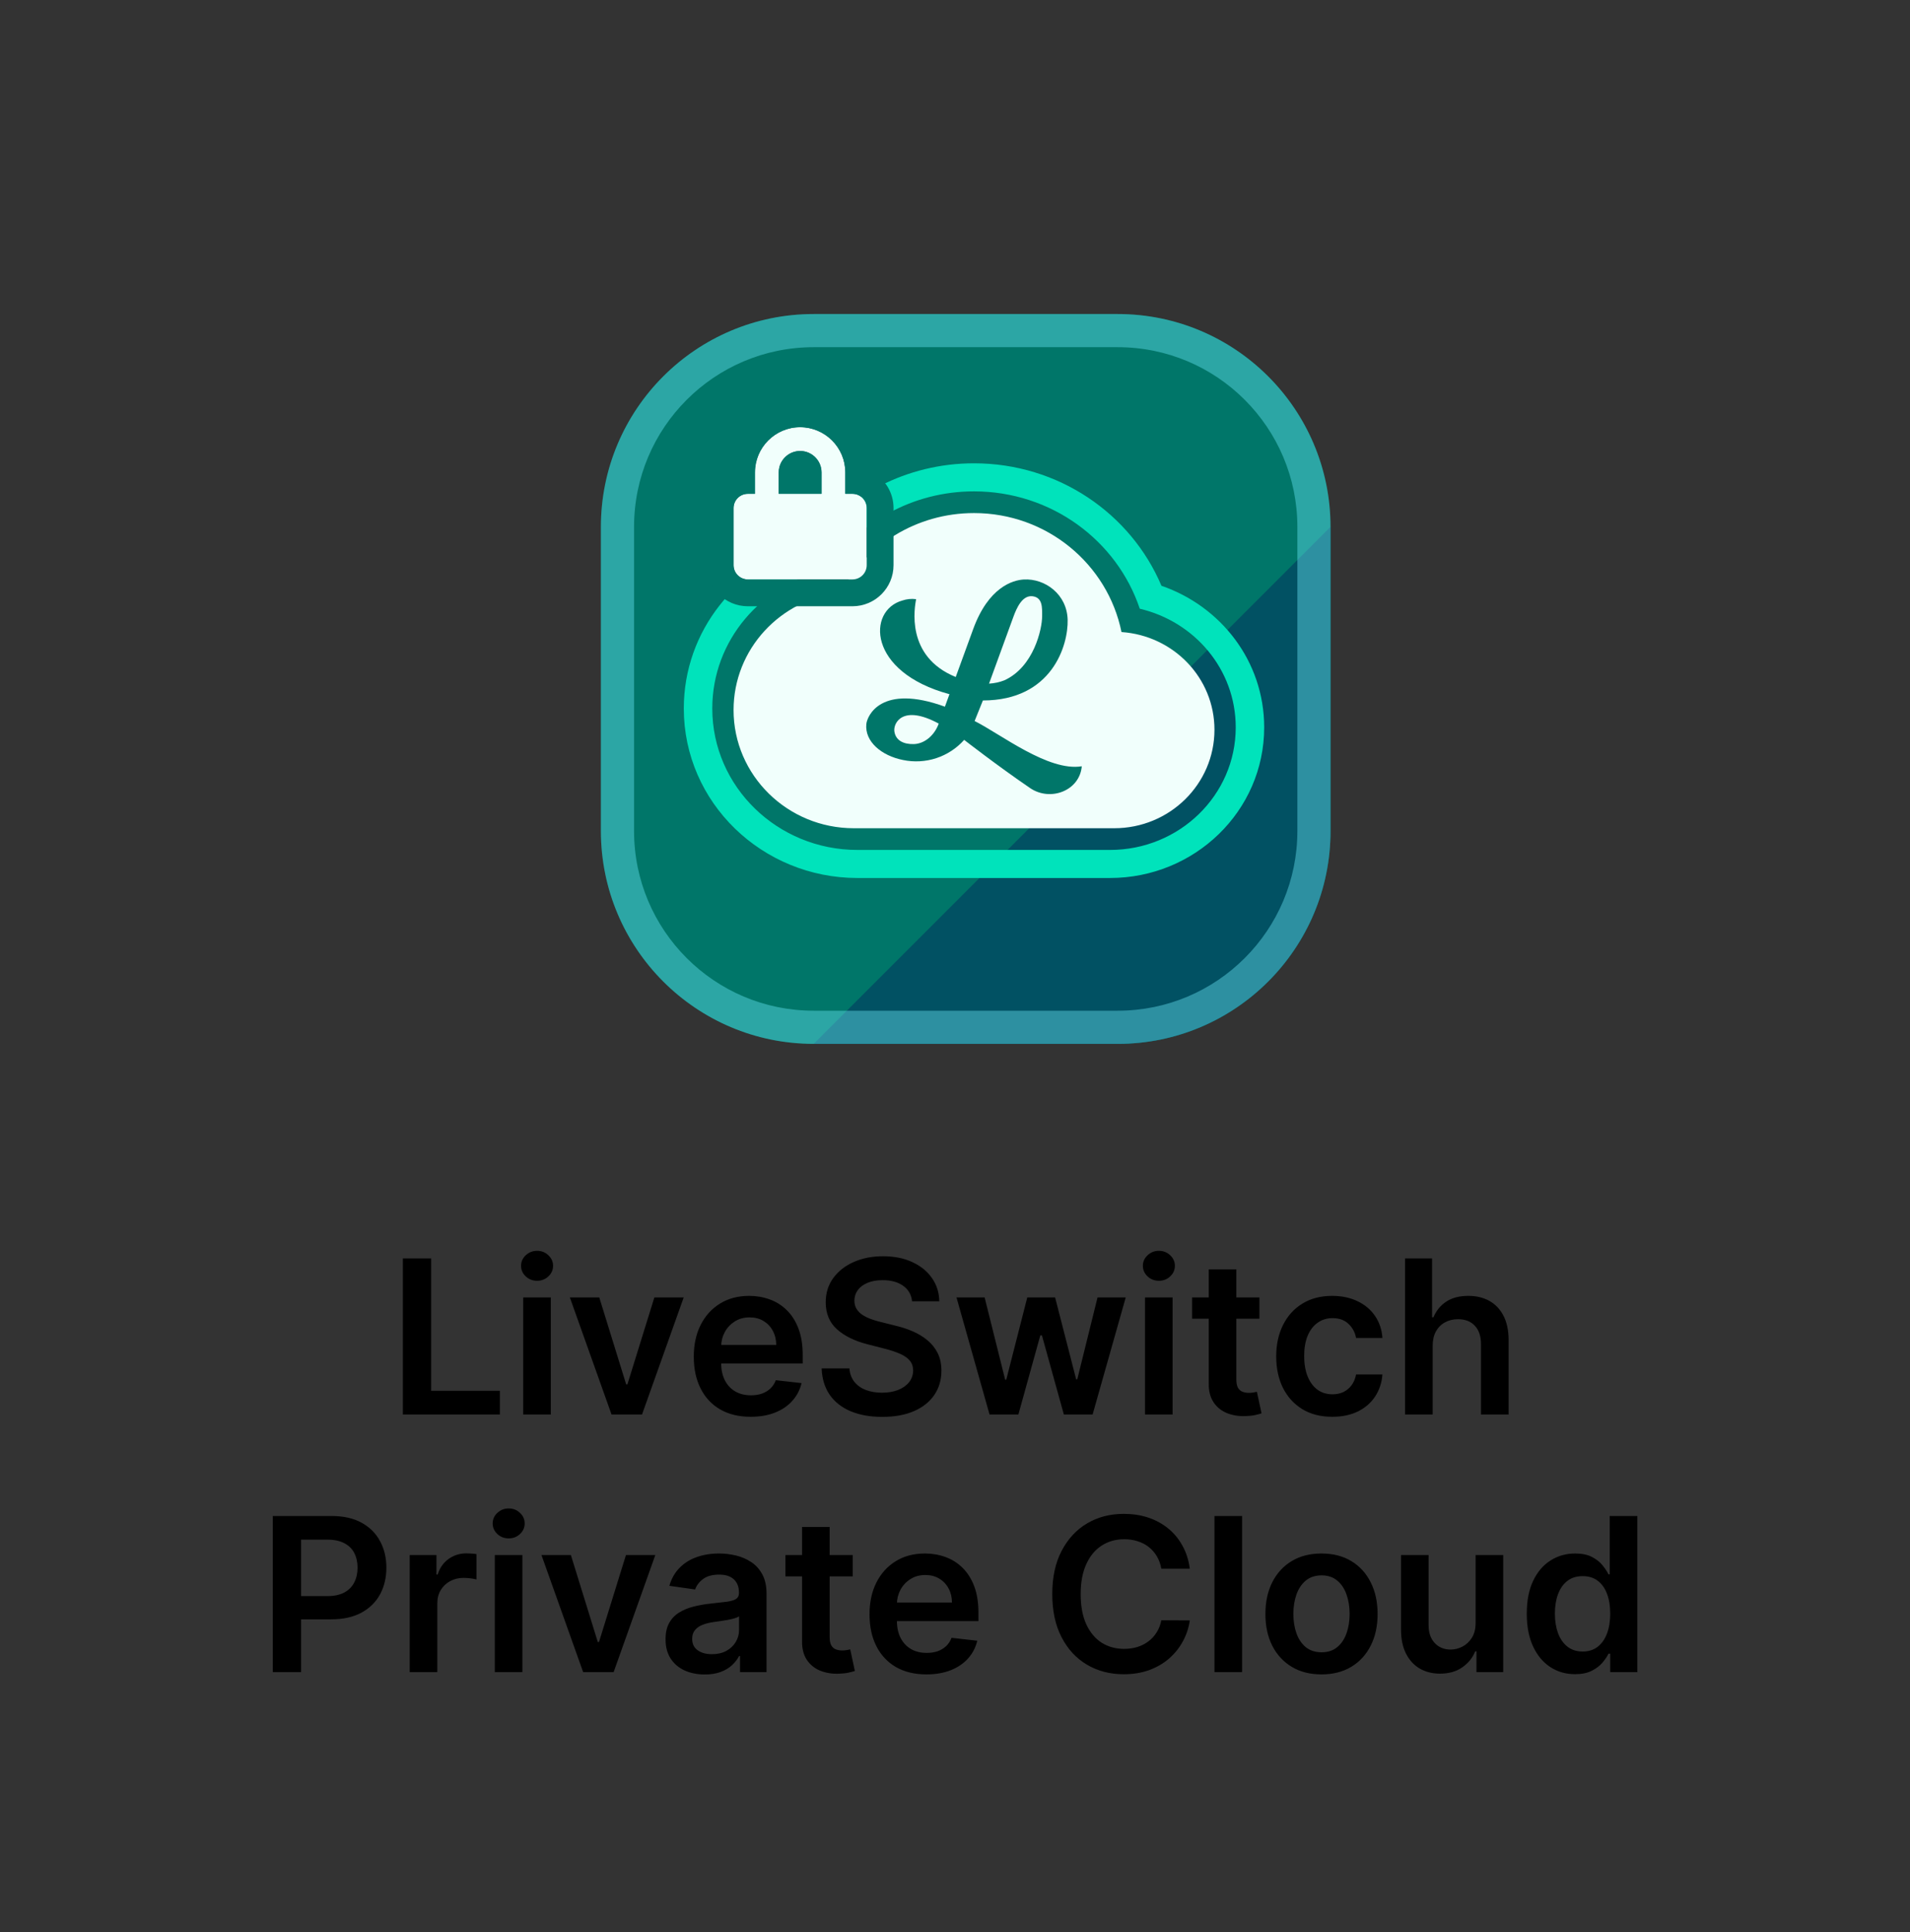 <svg width="89" height="90" viewBox="0 0 89 90" fill="none" xmlns="http://www.w3.org/2000/svg">
<rect x="0" y="0" width="89" height="90" fill="#333333" stroke="none"/>
<path d="M18.772 65.891V58.618H20.09V64.786H23.293V65.891H18.772ZM24.379 65.891V60.436H25.665V65.891H24.379ZM25.026 59.662C24.822 59.662 24.647 59.594 24.5 59.459C24.353 59.322 24.28 59.158 24.28 58.966C24.28 58.772 24.353 58.607 24.5 58.472C24.647 58.335 24.822 58.266 25.026 58.266C25.232 58.266 25.407 58.335 25.551 58.472C25.698 58.607 25.771 58.772 25.771 58.966C25.771 59.158 25.698 59.322 25.551 59.459C25.407 59.594 25.232 59.662 25.026 59.662ZM31.859 60.436L29.916 65.891H28.496L26.553 60.436H27.924L29.178 64.488H29.235L30.492 60.436H31.859ZM34.978 65.997C34.431 65.997 33.959 65.883 33.561 65.656C33.165 65.427 32.861 65.102 32.648 64.683C32.435 64.262 32.328 63.766 32.328 63.195C32.328 62.634 32.435 62.142 32.648 61.718C32.864 61.292 33.164 60.961 33.55 60.724C33.936 60.485 34.389 60.365 34.91 60.365C35.246 60.365 35.564 60.419 35.862 60.528C36.163 60.635 36.428 60.801 36.657 61.026C36.889 61.251 37.072 61.537 37.204 61.885C37.337 62.231 37.403 62.642 37.403 63.121V63.515H32.932V62.648H36.171C36.168 62.402 36.115 62.183 36.011 61.992C35.907 61.797 35.761 61.645 35.574 61.533C35.39 61.422 35.174 61.367 34.928 61.367C34.665 61.367 34.434 61.43 34.235 61.558C34.037 61.684 33.882 61.849 33.77 62.055C33.661 62.259 33.606 62.483 33.603 62.727V63.483C33.603 63.8 33.661 64.072 33.777 64.3C33.893 64.525 34.056 64.697 34.264 64.818C34.472 64.937 34.716 64.996 34.995 64.996C35.182 64.996 35.352 64.97 35.503 64.918C35.655 64.863 35.786 64.784 35.897 64.68C36.009 64.576 36.093 64.447 36.15 64.293L37.35 64.428C37.274 64.745 37.13 65.022 36.916 65.258C36.706 65.493 36.436 65.675 36.107 65.805C35.778 65.933 35.401 65.997 34.978 65.997ZM42.5 60.617C42.467 60.307 42.327 60.066 42.081 59.893C41.837 59.72 41.52 59.633 41.129 59.633C40.855 59.633 40.619 59.675 40.422 59.758C40.226 59.841 40.076 59.953 39.971 60.095C39.867 60.237 39.814 60.399 39.812 60.582C39.812 60.733 39.846 60.865 39.915 60.976C39.986 61.087 40.081 61.182 40.202 61.26C40.323 61.336 40.457 61.4 40.603 61.452C40.75 61.504 40.898 61.548 41.047 61.583L41.729 61.754C42.004 61.818 42.268 61.904 42.521 62.013C42.777 62.122 43.005 62.259 43.206 62.425C43.41 62.59 43.571 62.791 43.69 63.025C43.808 63.259 43.867 63.534 43.867 63.849C43.867 64.275 43.758 64.65 43.54 64.974C43.322 65.296 43.008 65.549 42.596 65.731C42.186 65.911 41.69 66.001 41.108 66.001C40.542 66.001 40.051 65.913 39.634 65.738C39.22 65.563 38.895 65.307 38.661 64.971C38.429 64.635 38.304 64.225 38.285 63.742H39.581C39.6 63.995 39.678 64.206 39.815 64.374C39.953 64.542 40.131 64.668 40.351 64.751C40.574 64.834 40.822 64.875 41.097 64.875C41.384 64.875 41.635 64.832 41.85 64.747C42.068 64.66 42.238 64.539 42.361 64.385C42.484 64.229 42.547 64.046 42.55 63.838C42.547 63.649 42.492 63.492 42.383 63.369C42.274 63.244 42.121 63.14 41.925 63.057C41.73 62.972 41.503 62.896 41.243 62.83L40.415 62.617C39.816 62.463 39.343 62.229 38.995 61.917C38.649 61.602 38.476 61.184 38.476 60.663C38.476 60.235 38.592 59.86 38.824 59.538C39.059 59.216 39.377 58.966 39.78 58.788C40.182 58.608 40.638 58.519 41.147 58.519C41.663 58.519 42.115 58.608 42.503 58.788C42.894 58.966 43.201 59.213 43.423 59.531C43.646 59.845 43.761 60.208 43.768 60.617H42.5ZM46.11 65.891L44.569 60.436H45.88L46.838 64.271H46.888L47.868 60.436H49.164L50.145 64.25H50.198L51.142 60.436H52.456L50.912 65.891H49.573L48.55 62.205H48.475L47.453 65.891H46.11ZM53.354 65.891V60.436H54.639V65.891H53.354ZM54 59.662C53.797 59.662 53.621 59.594 53.475 59.459C53.328 59.322 53.254 59.158 53.254 58.966C53.254 58.772 53.328 58.607 53.475 58.472C53.621 58.335 53.797 58.266 54 58.266C54.206 58.266 54.381 58.335 54.526 58.472C54.672 58.607 54.746 58.772 54.746 58.966C54.746 59.158 54.672 59.322 54.526 59.459C54.381 59.594 54.206 59.662 54 59.662ZM58.685 60.436V61.43H55.549V60.436H58.685ZM56.324 59.129H57.609V64.25C57.609 64.423 57.635 64.555 57.687 64.648C57.742 64.738 57.813 64.799 57.9 64.832C57.988 64.865 58.085 64.882 58.191 64.882C58.272 64.882 58.345 64.876 58.412 64.864C58.48 64.853 58.532 64.842 58.568 64.832L58.784 65.837C58.716 65.861 58.617 65.887 58.49 65.915C58.364 65.944 58.21 65.96 58.028 65.965C57.706 65.975 57.416 65.926 57.158 65.82C56.9 65.711 56.695 65.543 56.544 65.315C56.395 65.088 56.321 64.804 56.324 64.463V59.129ZM62.081 65.997C61.536 65.997 61.069 65.878 60.678 65.638C60.29 65.399 59.99 65.069 59.78 64.648C59.571 64.224 59.467 63.736 59.467 63.185C59.467 62.631 59.574 62.142 59.787 61.718C60 61.292 60.3 60.961 60.689 60.724C61.079 60.485 61.541 60.365 62.074 60.365C62.516 60.365 62.908 60.447 63.249 60.61C63.592 60.771 63.866 60.999 64.069 61.295C64.273 61.589 64.389 61.932 64.417 62.325H63.189C63.139 62.062 63.021 61.843 62.834 61.668C62.649 61.491 62.402 61.402 62.091 61.402C61.829 61.402 61.598 61.473 61.399 61.615C61.2 61.755 61.045 61.956 60.934 62.219C60.825 62.481 60.77 62.796 60.77 63.163C60.77 63.535 60.825 63.855 60.934 64.122C61.043 64.387 61.195 64.592 61.392 64.737C61.591 64.879 61.824 64.95 62.091 64.95C62.281 64.95 62.45 64.914 62.599 64.843C62.751 64.77 62.877 64.664 62.979 64.527C63.081 64.39 63.151 64.223 63.189 64.026H64.417C64.387 64.412 64.273 64.754 64.076 65.053C63.88 65.349 63.612 65.581 63.274 65.749C62.935 65.914 62.538 65.997 62.081 65.997ZM66.758 62.695V65.891H65.473V58.618H66.73V61.363H66.794C66.922 61.055 67.12 60.812 67.387 60.635C67.657 60.455 68 60.365 68.417 60.365C68.796 60.365 69.126 60.444 69.408 60.603C69.689 60.762 69.907 60.994 70.061 61.299C70.217 61.604 70.296 61.977 70.296 62.418V65.891H69.01V62.617C69.01 62.249 68.915 61.964 68.726 61.761C68.539 61.555 68.276 61.452 67.938 61.452C67.71 61.452 67.507 61.501 67.327 61.601C67.149 61.698 67.01 61.839 66.908 62.023C66.808 62.208 66.758 62.432 66.758 62.695ZM12.712 77.891V70.618H15.44C15.998 70.618 16.467 70.722 16.846 70.93C17.227 71.139 17.515 71.425 17.709 71.79C17.905 72.152 18.004 72.564 18.004 73.026C18.004 73.492 17.905 73.906 17.709 74.269C17.512 74.631 17.222 74.916 16.839 75.124C16.455 75.33 15.983 75.433 15.422 75.433H13.614V74.35H15.244C15.571 74.35 15.839 74.293 16.047 74.18C16.255 74.066 16.409 73.91 16.509 73.711C16.61 73.512 16.661 73.284 16.661 73.026C16.661 72.767 16.61 72.54 16.509 72.344C16.409 72.147 16.254 71.995 16.043 71.886C15.835 71.774 15.566 71.719 15.237 71.719H14.03V77.891H12.712ZM19.091 77.891V72.436H20.338V73.345H20.394C20.494 73.03 20.664 72.788 20.906 72.617C21.15 72.444 21.428 72.358 21.74 72.358C21.811 72.358 21.891 72.362 21.978 72.369C22.068 72.373 22.143 72.382 22.202 72.394V73.576C22.148 73.557 22.061 73.54 21.943 73.526C21.827 73.51 21.714 73.501 21.605 73.501C21.371 73.501 21.16 73.552 20.973 73.654C20.789 73.754 20.643 73.892 20.537 74.07C20.43 74.247 20.377 74.452 20.377 74.684V77.891H19.091ZM23.056 77.891V72.436H24.341V77.891H23.056ZM23.702 71.662C23.499 71.662 23.323 71.594 23.177 71.46C23.03 71.322 22.957 71.158 22.957 70.966C22.957 70.772 23.03 70.607 23.177 70.472C23.323 70.335 23.499 70.266 23.702 70.266C23.908 70.266 24.084 70.335 24.228 70.472C24.375 70.607 24.448 70.772 24.448 70.966C24.448 71.158 24.375 71.322 24.228 71.46C24.084 71.594 23.908 71.662 23.702 71.662ZM30.536 72.436L28.593 77.891H27.173L25.23 72.436H26.601L27.855 76.488H27.911L29.168 72.436H30.536ZM32.839 78.001C32.493 78.001 32.182 77.939 31.905 77.816C31.63 77.691 31.412 77.506 31.251 77.262C31.093 77.018 31.013 76.718 31.013 76.36C31.013 76.052 31.07 75.798 31.184 75.597C31.297 75.395 31.452 75.234 31.649 75.114C31.845 74.993 32.067 74.902 32.313 74.84C32.562 74.776 32.818 74.73 33.084 74.702C33.403 74.669 33.662 74.639 33.861 74.613C34.06 74.585 34.205 74.542 34.294 74.485C34.387 74.426 34.433 74.335 34.433 74.212V74.19C34.433 73.923 34.354 73.716 34.195 73.569C34.036 73.422 33.808 73.349 33.51 73.349C33.195 73.349 32.945 73.417 32.76 73.555C32.578 73.692 32.455 73.854 32.391 74.041L31.191 73.871C31.285 73.539 31.442 73.262 31.66 73.04C31.877 72.815 32.144 72.647 32.459 72.535C32.773 72.422 33.121 72.365 33.503 72.365C33.765 72.365 34.027 72.396 34.287 72.457C34.548 72.519 34.786 72.621 35.001 72.763C35.217 72.903 35.389 73.093 35.52 73.335C35.652 73.576 35.718 73.878 35.718 74.24V77.891H34.483V77.141H34.44C34.362 77.293 34.252 77.435 34.11 77.567C33.97 77.698 33.794 77.803 33.581 77.883C33.37 77.962 33.123 78.001 32.839 78.001ZM33.172 77.056C33.43 77.056 33.654 77.005 33.843 76.903C34.033 76.799 34.178 76.662 34.28 76.492C34.384 76.321 34.437 76.135 34.437 75.934V75.291C34.396 75.324 34.328 75.355 34.231 75.383C34.136 75.412 34.029 75.437 33.911 75.458C33.793 75.479 33.675 75.498 33.559 75.515C33.443 75.531 33.343 75.546 33.258 75.558C33.066 75.584 32.894 75.626 32.743 75.685C32.591 75.745 32.472 75.827 32.384 75.934C32.296 76.038 32.253 76.173 32.253 76.339C32.253 76.576 32.339 76.754 32.512 76.875C32.685 76.996 32.905 77.056 33.172 77.056ZM39.735 72.436V73.43H36.599V72.436H39.735ZM37.373 71.129H38.659V76.25C38.659 76.423 38.685 76.555 38.737 76.648C38.791 76.738 38.862 76.799 38.95 76.832C39.038 76.865 39.135 76.882 39.241 76.882C39.322 76.882 39.395 76.876 39.461 76.864C39.53 76.853 39.582 76.842 39.618 76.832L39.834 77.837C39.766 77.861 39.667 77.887 39.539 77.915C39.414 77.944 39.26 77.96 39.078 77.965C38.756 77.975 38.466 77.926 38.208 77.82C37.95 77.711 37.745 77.543 37.593 77.315C37.444 77.088 37.371 76.804 37.373 76.463V71.129ZM43.166 77.997C42.619 77.997 42.147 77.883 41.749 77.656C41.354 77.427 41.05 77.102 40.837 76.683C40.623 76.262 40.517 75.766 40.517 75.195C40.517 74.634 40.623 74.142 40.837 73.718C41.052 73.292 41.353 72.96 41.739 72.724C42.124 72.485 42.578 72.365 43.099 72.365C43.435 72.365 43.752 72.419 44.05 72.528C44.351 72.635 44.616 72.801 44.846 73.026C45.078 73.251 45.26 73.537 45.393 73.885C45.525 74.231 45.592 74.642 45.592 75.121V75.515H41.121V74.648H44.359C44.357 74.402 44.304 74.183 44.2 73.992C44.095 73.797 43.95 73.645 43.763 73.533C43.578 73.422 43.363 73.367 43.116 73.367C42.854 73.367 42.623 73.43 42.424 73.558C42.225 73.684 42.07 73.849 41.959 74.055C41.85 74.259 41.794 74.483 41.792 74.727V75.483C41.792 75.8 41.85 76.072 41.966 76.3C42.082 76.525 42.244 76.697 42.452 76.818C42.661 76.937 42.904 76.996 43.184 76.996C43.371 76.996 43.54 76.97 43.692 76.918C43.843 76.863 43.975 76.784 44.086 76.68C44.197 76.576 44.281 76.447 44.338 76.293L45.538 76.428C45.462 76.745 45.318 77.022 45.105 77.258C44.894 77.493 44.624 77.675 44.295 77.805C43.966 77.933 43.59 77.997 43.166 77.997ZM55.441 73.072H54.113C54.075 72.854 54.006 72.661 53.904 72.493C53.802 72.322 53.675 72.178 53.524 72.06C53.372 71.941 53.2 71.853 53.005 71.793C52.814 71.732 52.606 71.701 52.384 71.701C51.989 71.701 51.638 71.8 51.333 71.999C51.027 72.196 50.788 72.485 50.615 72.866C50.443 73.245 50.356 73.707 50.356 74.254C50.356 74.811 50.443 75.279 50.615 75.66C50.791 76.039 51.03 76.326 51.333 76.52C51.638 76.712 51.987 76.808 52.38 76.808C52.598 76.808 52.802 76.779 52.991 76.722C53.183 76.663 53.355 76.577 53.506 76.463C53.66 76.349 53.789 76.21 53.893 76.044C54 75.878 54.073 75.689 54.113 75.476L55.441 75.483C55.392 75.829 55.284 76.153 55.118 76.456C54.955 76.759 54.741 77.026 54.476 77.258C54.21 77.488 53.9 77.668 53.545 77.798C53.19 77.926 52.796 77.99 52.363 77.99C51.724 77.99 51.153 77.842 50.651 77.546C50.149 77.25 49.754 76.823 49.465 76.264C49.176 75.706 49.032 75.035 49.032 74.254C49.032 73.471 49.177 72.801 49.468 72.244C49.76 71.686 50.156 71.258 50.658 70.962C51.16 70.666 51.728 70.519 52.363 70.519C52.767 70.519 53.144 70.575 53.492 70.689C53.84 70.803 54.15 70.969 54.422 71.19C54.695 71.407 54.918 71.675 55.093 71.992C55.271 72.307 55.387 72.667 55.441 73.072ZM57.877 70.618V77.891H56.591V70.618H57.877ZM61.578 77.997C61.045 77.997 60.584 77.88 60.193 77.646C59.802 77.411 59.499 77.083 59.284 76.662C59.071 76.24 58.964 75.748 58.964 75.185C58.964 74.621 59.071 74.128 59.284 73.704C59.499 73.28 59.802 72.951 60.193 72.717C60.584 72.482 61.045 72.365 61.578 72.365C62.111 72.365 62.572 72.482 62.963 72.717C63.353 72.951 63.655 73.28 63.868 73.704C64.084 74.128 64.192 74.621 64.192 75.185C64.192 75.748 64.084 76.24 63.868 76.662C63.655 77.083 63.353 77.411 62.963 77.646C62.572 77.88 62.111 77.997 61.578 77.997ZM61.585 76.967C61.874 76.967 62.115 76.888 62.309 76.729C62.504 76.568 62.648 76.353 62.743 76.083C62.84 75.813 62.888 75.513 62.888 75.181C62.888 74.847 62.84 74.546 62.743 74.276C62.648 74.003 62.504 73.787 62.309 73.626C62.115 73.465 61.874 73.384 61.585 73.384C61.289 73.384 61.043 73.465 60.846 73.626C60.652 73.787 60.507 74.003 60.41 74.276C60.315 74.546 60.267 74.847 60.267 75.181C60.267 75.513 60.315 75.813 60.41 76.083C60.507 76.353 60.652 76.568 60.846 76.729C61.043 76.888 61.289 76.967 61.585 76.967ZM68.759 75.597V72.436H70.045V77.891H68.798V76.921H68.741C68.618 77.227 68.416 77.476 68.134 77.671C67.855 77.865 67.51 77.962 67.101 77.962C66.743 77.962 66.427 77.882 66.153 77.724C65.88 77.563 65.667 77.329 65.513 77.024C65.359 76.716 65.283 76.345 65.283 75.909V72.436H66.568V75.71C66.568 76.056 66.663 76.331 66.852 76.534C67.042 76.738 67.29 76.84 67.598 76.84C67.787 76.84 67.971 76.793 68.148 76.701C68.326 76.609 68.472 76.471 68.585 76.289C68.701 76.104 68.759 75.874 68.759 75.597ZM73.391 77.987C72.962 77.987 72.579 77.876 72.24 77.656C71.902 77.436 71.634 77.117 71.438 76.697C71.241 76.278 71.143 75.769 71.143 75.171C71.143 74.564 71.242 74.053 71.441 73.636C71.642 73.217 71.913 72.901 72.254 72.688C72.595 72.473 72.975 72.365 73.394 72.365C73.714 72.365 73.977 72.419 74.183 72.528C74.389 72.635 74.552 72.764 74.673 72.915C74.793 73.065 74.887 73.206 74.953 73.338H75.007V70.618H76.296V77.891H75.031V77.031H74.953C74.887 77.164 74.791 77.305 74.666 77.454C74.54 77.601 74.374 77.726 74.168 77.83C73.962 77.934 73.703 77.987 73.391 77.987ZM73.749 76.932C74.022 76.932 74.254 76.858 74.445 76.712C74.637 76.562 74.783 76.355 74.882 76.09C74.982 75.825 75.031 75.516 75.031 75.163C75.031 74.811 74.982 74.504 74.882 74.244C74.785 73.983 74.641 73.781 74.449 73.636C74.26 73.492 74.026 73.42 73.749 73.42C73.463 73.42 73.224 73.494 73.032 73.644C72.84 73.793 72.696 73.999 72.599 74.261C72.502 74.524 72.453 74.825 72.453 75.163C72.453 75.504 72.502 75.808 72.599 76.076C72.698 76.341 72.844 76.551 73.036 76.704C73.23 76.856 73.468 76.932 73.749 76.932Z" fill="black"/>
<path d="M28 24.544C28 19.068 32.44 14.628 37.916 14.628H52.082C57.559 14.628 61.998 19.068 61.998 24.544V38.71C61.998 44.187 57.559 48.626 52.082 48.626H37.916C32.44 48.626 28 44.187 28 38.71V24.544Z" fill="#007669"/>
<path d="M61.996 24.545V38.711C61.996 44.188 57.557 48.627 52.08 48.627H37.914C37.914 48.627 61.999 24.544 61.996 24.545Z" fill="#015163"/>
<path opacity="0.4" fill-rule="evenodd" clip-rule="evenodd" d="M52.082 16.173H37.916C33.293 16.173 29.545 19.921 29.545 24.544V38.71C29.545 43.333 33.293 47.081 37.916 47.081H52.082C56.705 47.081 60.453 43.333 60.453 38.71V24.544C60.453 19.921 56.705 16.173 52.082 16.173ZM37.916 14.628C32.44 14.628 28 19.068 28 24.544V38.71C28 44.187 32.44 48.626 37.916 48.626H52.082C57.559 48.626 61.998 44.187 61.998 38.71V24.544C61.998 19.068 57.559 14.628 52.082 14.628H37.916Z" fill="#6FEEFF"/>
<path fill-rule="evenodd" clip-rule="evenodd" d="M54.12 27.287C56.883 28.238 58.907 30.797 58.907 33.883C58.907 37.79 55.656 40.899 51.726 40.899H39.951C35.522 40.899 31.863 37.394 31.863 33.002C31.863 29.375 34.358 26.349 37.726 25.411C39.442 23.09 42.239 21.582 45.385 21.582C49.315 21.582 52.696 23.925 54.12 27.287ZM53.11 28.356C55.659 28.954 57.581 31.177 57.581 33.883C57.581 37.051 54.942 39.592 51.726 39.592H39.951C36.237 39.592 33.19 36.655 33.19 33.002C33.19 29.828 35.488 27.191 38.535 26.56C39.976 24.352 42.509 22.889 45.385 22.889C48.985 22.889 52.045 25.172 53.11 28.356Z" fill="#00E3BB"/>
<path fill-rule="evenodd" clip-rule="evenodd" d="M45.386 23.9C48.784 23.9 51.613 26.277 52.258 29.442C54.676 29.608 56.59 31.571 56.59 33.994C56.59 36.526 54.498 38.581 51.921 38.581H39.784C36.693 38.581 34.182 36.113 34.182 33.076C34.182 30.241 36.366 27.901 39.177 27.607C40.344 25.405 42.687 23.9 45.386 23.9Z" fill="#F1FFFC"/>
<path d="M45.414 33.587L45.8 32.629C49.023 32.627 49.781 30.055 49.749 28.868C49.717 27.681 48.694 26.94 47.708 26.994C47.193 27.022 46.061 27.351 45.349 29.301C45.004 30.247 44.573 31.43 44.534 31.536C42.174 30.577 42.623 28.279 42.687 27.911C42.472 27.882 42.254 27.903 42.048 27.973C40.408 28.43 40.408 31.304 44.242 32.337L44.03 32.919C41.053 31.836 40.408 33.347 40.369 33.725C40.286 34.541 41.07 35.202 42.08 35.403C42.595 35.51 43.13 35.48 43.63 35.316C44.13 35.151 44.578 34.858 44.927 34.465C44.927 34.465 46.471 35.667 48 36.711C48.941 37.352 50.308 36.839 50.408 35.695C48.853 35.952 46.627 34.193 45.414 33.587ZM47.217 28.744C47.371 28.321 47.637 27.709 48.124 27.776C48.588 27.84 48.561 28.313 48.56 28.706C48.558 29.303 48.171 31.065 46.802 31.69C46.573 31.78 46.331 31.832 46.086 31.845C46.221 31.474 47.101 29.062 47.217 28.744ZM42.586 34.661C42.11 34.675 41.737 34.499 41.675 34.072C41.619 33.683 42.056 32.795 43.742 33.707C43.534 34.279 43.062 34.647 42.586 34.661Z" fill="#007669"/>
<path d="M39.721 23.003H39.389V22.006C39.389 20.845 38.444 19.9 37.284 19.9C36.123 19.9 35.179 20.845 35.179 22.006V23.003H34.846C34.479 23.003 34.182 23.3 34.182 23.667V26.326C34.182 26.694 34.479 26.991 34.846 26.991H39.721C40.088 26.991 40.386 26.694 40.386 26.326V23.667C40.386 23.3 40.088 23.003 39.721 23.003ZM38.281 23.003H36.287V22.006C36.287 21.456 36.734 21.008 37.284 21.008C37.834 21.008 38.281 21.456 38.281 22.006V23.003Z" fill="#F1FFFC"/>
<path fill-rule="evenodd" clip-rule="evenodd" d="M38.281 23.003V22.006C38.281 21.918 38.27 21.833 38.248 21.753C38.136 21.325 37.746 21.008 37.284 21.008C36.821 21.008 36.431 21.325 36.319 21.753C36.298 21.833 36.287 21.918 36.287 22.006V23.003H38.281ZM40.639 21.986C40.629 20.144 39.128 18.65 37.284 18.65C35.439 18.65 33.939 20.144 33.929 21.986C33.335 22.311 32.932 22.942 32.932 23.667V26.326C32.932 27.384 33.789 28.241 34.846 28.241H39.721C40.779 28.241 41.636 27.384 41.636 26.326V23.667C41.636 22.942 41.233 22.311 40.639 21.986ZM39.721 23.003H39.389V22.006C39.389 20.845 38.444 19.9 37.284 19.9C36.123 19.9 35.179 20.845 35.179 22.006V23.003H34.846C34.479 23.003 34.182 23.3 34.182 23.667V26.326C34.182 26.694 34.479 26.991 34.846 26.991H39.721C40.088 26.991 40.386 26.694 40.386 26.326V23.667C40.386 23.3 40.088 23.003 39.721 23.003Z" fill="#007669"/>
</svg>
